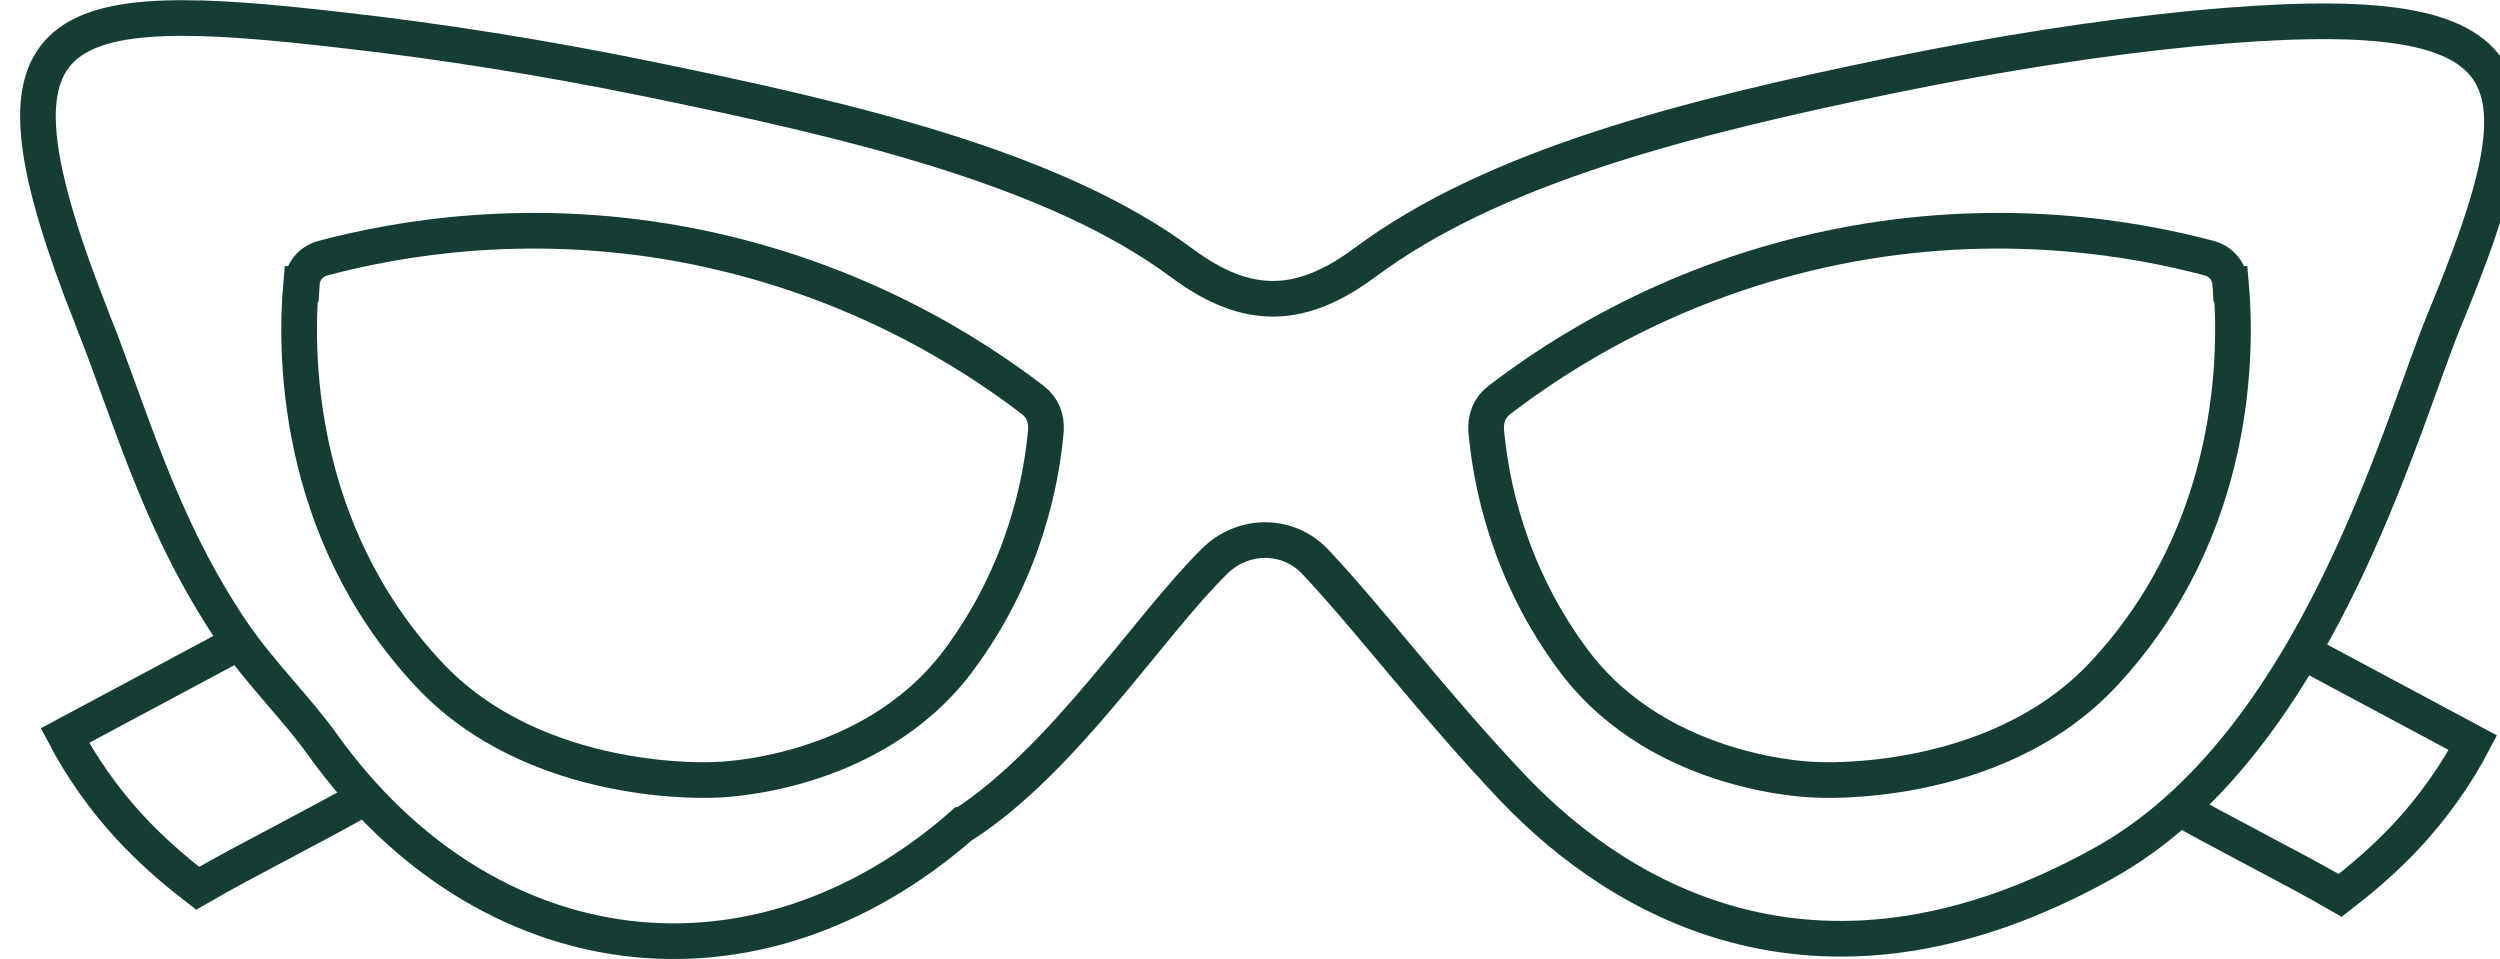 <svg viewBox="0 0 35.04 13.44" xmlns="http://www.w3.org/2000/svg" id="Layer_1"><defs><style>.cls-1{fill:none;stroke:#143e35;stroke-miterlimit:10;stroke-width:.5px;}</style></defs><path d="M1.3,4.49C-.39.22.67-.06,4.86.43c1.32.15,2.72.37,4.19.67,2.84.58,5.72,1.25,7.52,2.59.93.69,1.68.64,2.56-.01,1.81-1.35,4.54-2.04,7.42-2.63,1.47-.3,2.87-.52,4.19-.65,4.87-.46,4.96.6,3.51,4.11-.62,1.52-1.81,5.95-4.77,7.59-3.92,2.18-6.73.57-8.28-1.06-1.11-1.17-1.98-2.33-2.76-3.16-.38-.41-1.01-.41-1.41-.02-.92.9-2.11,2.78-3.53,3.7h-.01c-2.91,2.55-6.68,2.06-8.96-1.11-.37-.52-.86-.99-1.26-1.57-1.03-1.51-1.45-3.09-1.97-4.39Z" class="cls-1"></path><path d="M3.19,9.09l-2.28,1.22c.21.4.53.89,1,1.38.3.31.6.56.86.76.69-.4,1.7-.9,2.39-1.3" class="cls-1"></path><path d="M32.38,9.19l2.28,1.22c-.21.4-.53.89-1,1.38-.3.31-.6.56-.86.76-.69-.4-1.7-.9-2.39-1.3" class="cls-1"></path><path d="M4.23,3.98c.01-.17.12-.31.29-.36,1.05-.28,2.95-.62,5.23-.16,2.27.46,3.87,1.49,4.73,2.15.13.1.19.25.18.42-.06.68-.29,1.99-1.25,3.26-1.23,1.61-3.38,1.64-3.38,1.64,0,0-2.51.15-4.03-1.49-1.89-2.03-1.86-4.56-1.78-5.46Z" class="cls-1"></path><path d="M31.26,3.98c-.01-.17-.12-.31-.29-.36-1.05-.28-2.95-.62-5.23-.16-2.27.46-3.87,1.49-4.73,2.15-.13.1-.19.25-.18.42.06.68.29,1.99,1.25,3.26,1.23,1.61,3.38,1.64,3.38,1.64,0,0,2.51.15,4.03-1.49,1.89-2.03,1.86-4.56,1.78-5.46Z" class="cls-1"></path></svg>